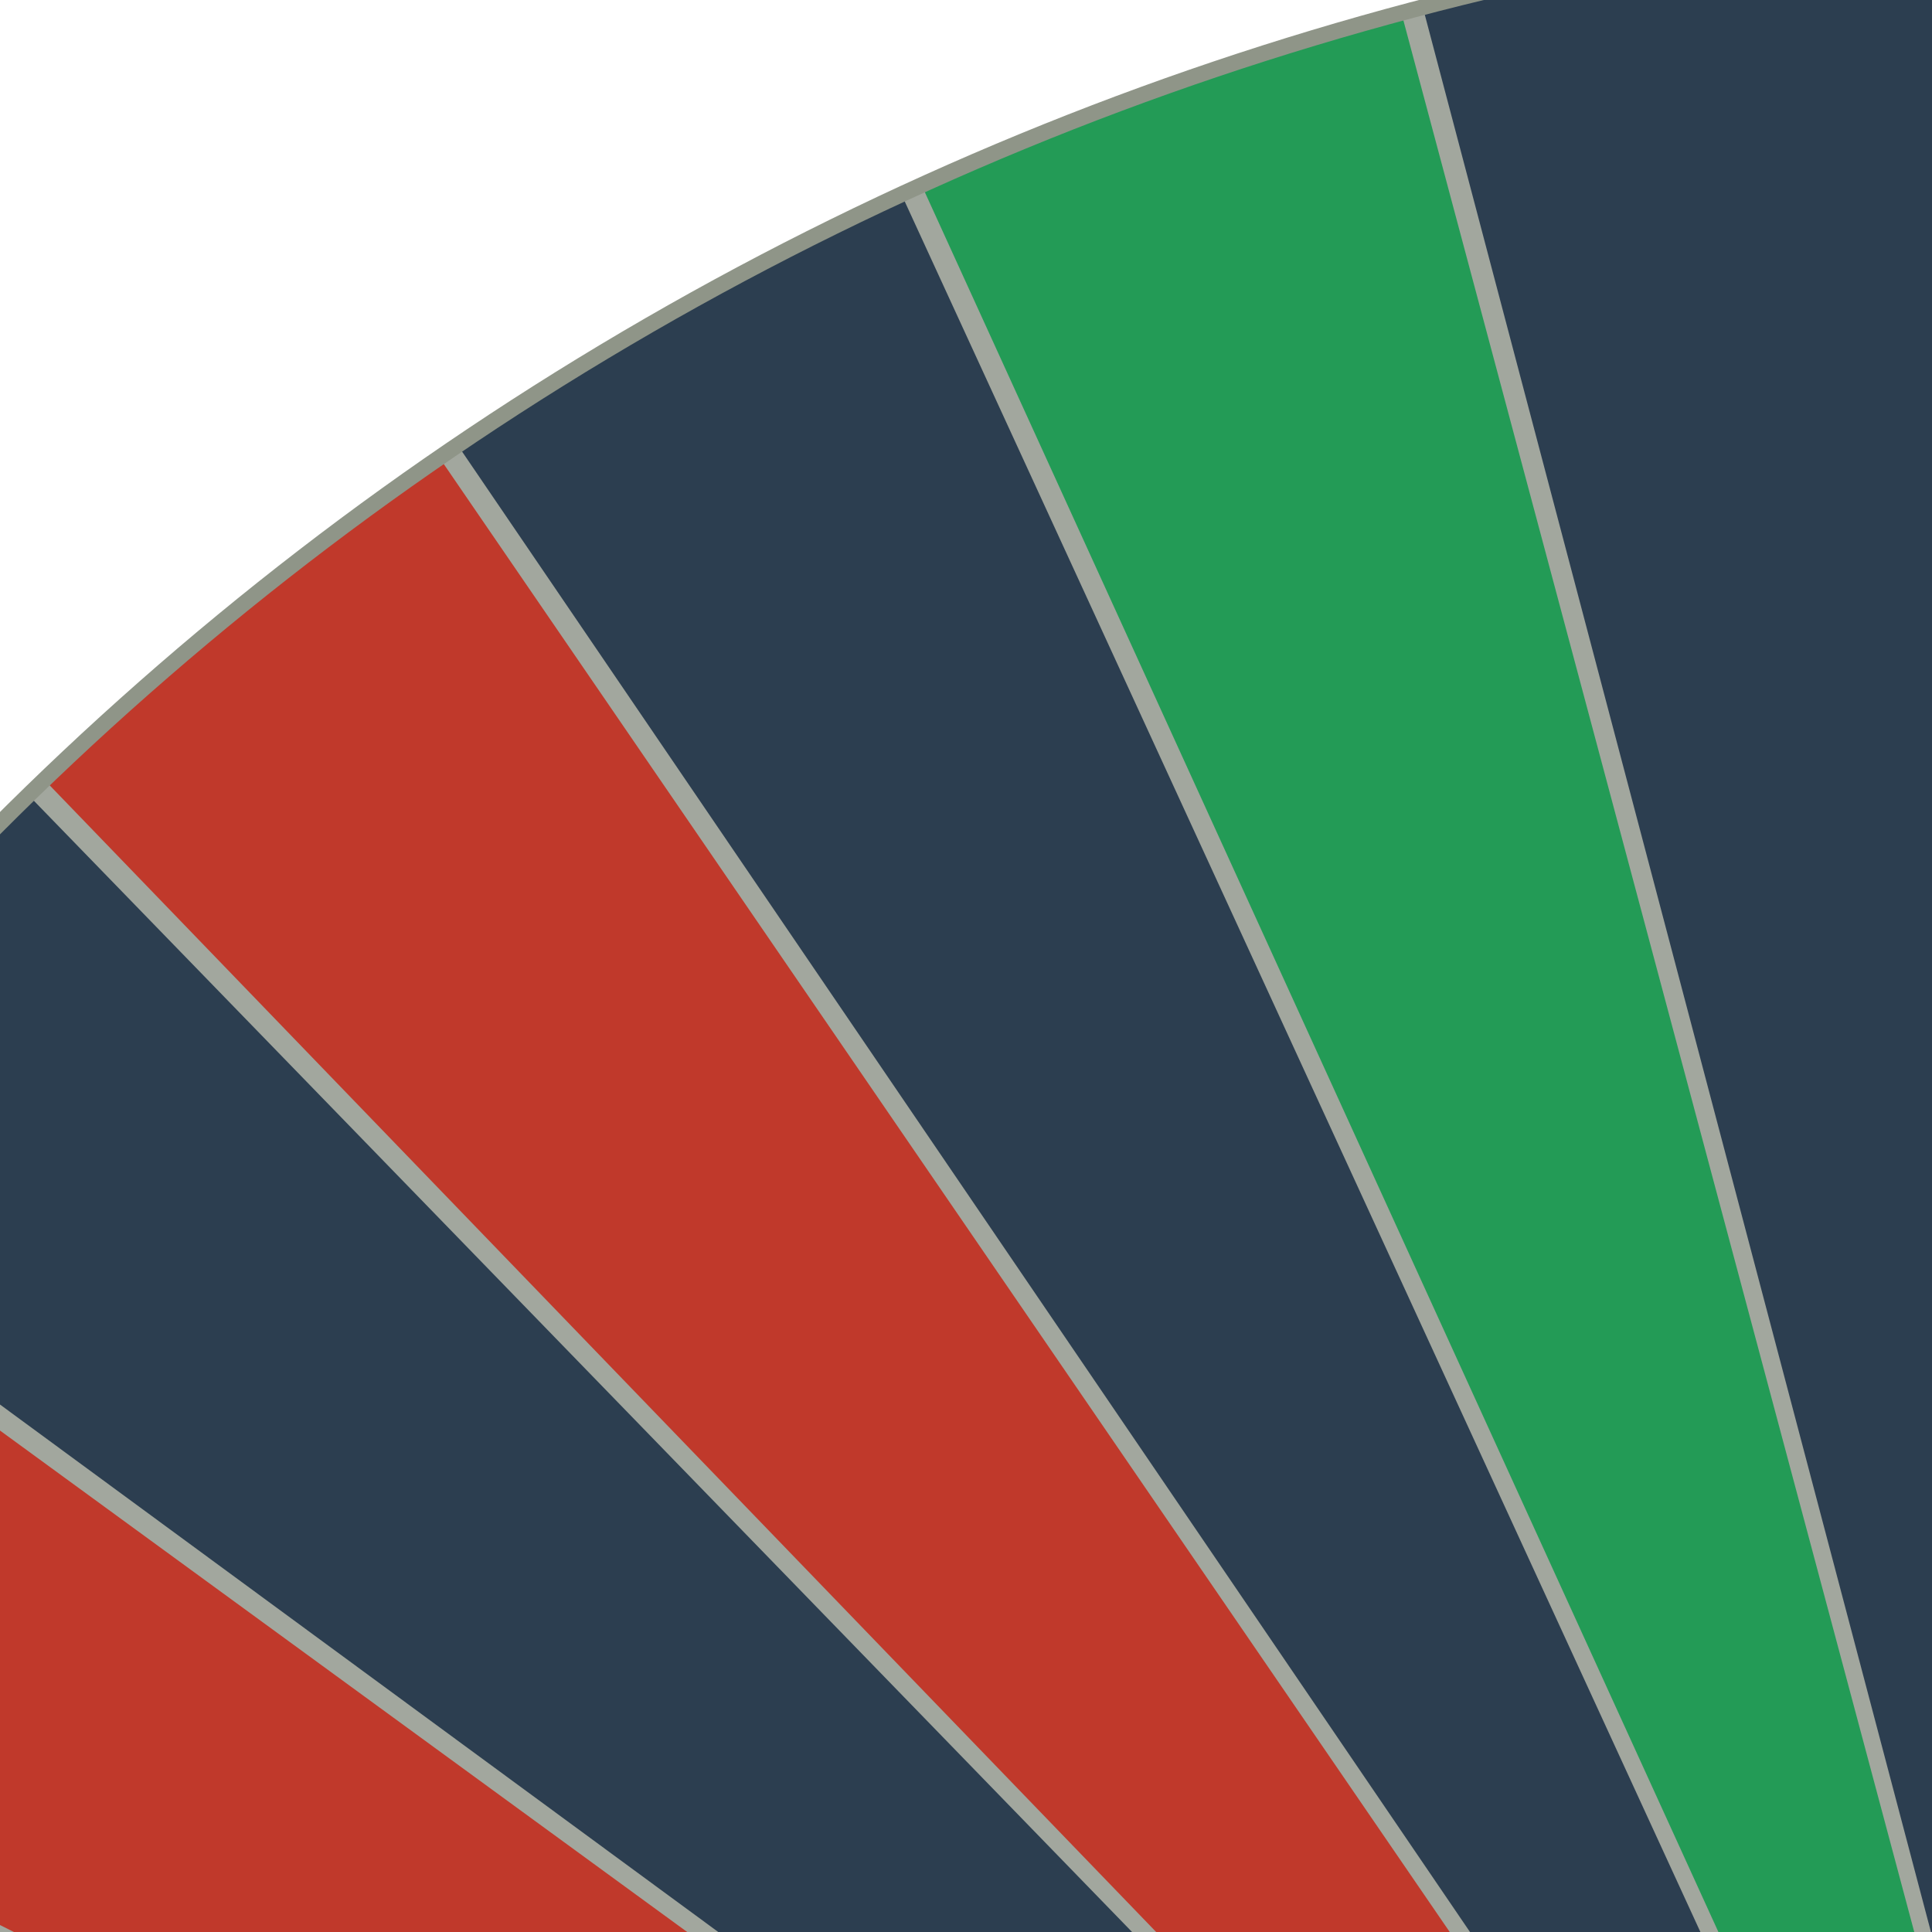 <svg width="200" height="200" viewBox="30 4 61 61" xmlns="http://www.w3.org/2000/svg">
    <g transform="translate(100,100)" stroke-width="0.4" stroke="#A2A79E">
        <path transform="rotate(36.119,0,0)" d="M0 0 L-97.614 16.434 A99 99 0 0 1 -99 0 Z" fill="#C0392B"/>
        <path transform="rotate(45.849,0,0)" d="M0 0 L-97.614 16.434 A99 99 0 0 1 -99 0 Z" fill="#2C3E50"/>
        <path transform="rotate(55.578,0,0)" d="M0 0 L-97.614 16.434 A99 99 0 0 1 -99 0 Z" fill="#C0392B"/>
        <path transform="rotate(65.308,0,0)" d="M0 0 L-97.614 16.434 A99 99 0 0 1 -99 0 Z" fill="#2C3E50"/>
        <path transform="rotate(75.038,0,0)" d="M0 0 L-97.614 16.434 A99 99 0 0 1 -99 0 Z" fill="#239B56"/>
        <path transform="rotate(84.768,0,0)" d="M0 0 L-97.614 16.434 A99 99 0 0 1 -99 0 Z" fill="#2C3E50"/>
        <circle cx="0" cy="0" r="99" stroke-width="0.5" stroke="#8F9588" fill="none"/>
    </g>
</svg>

